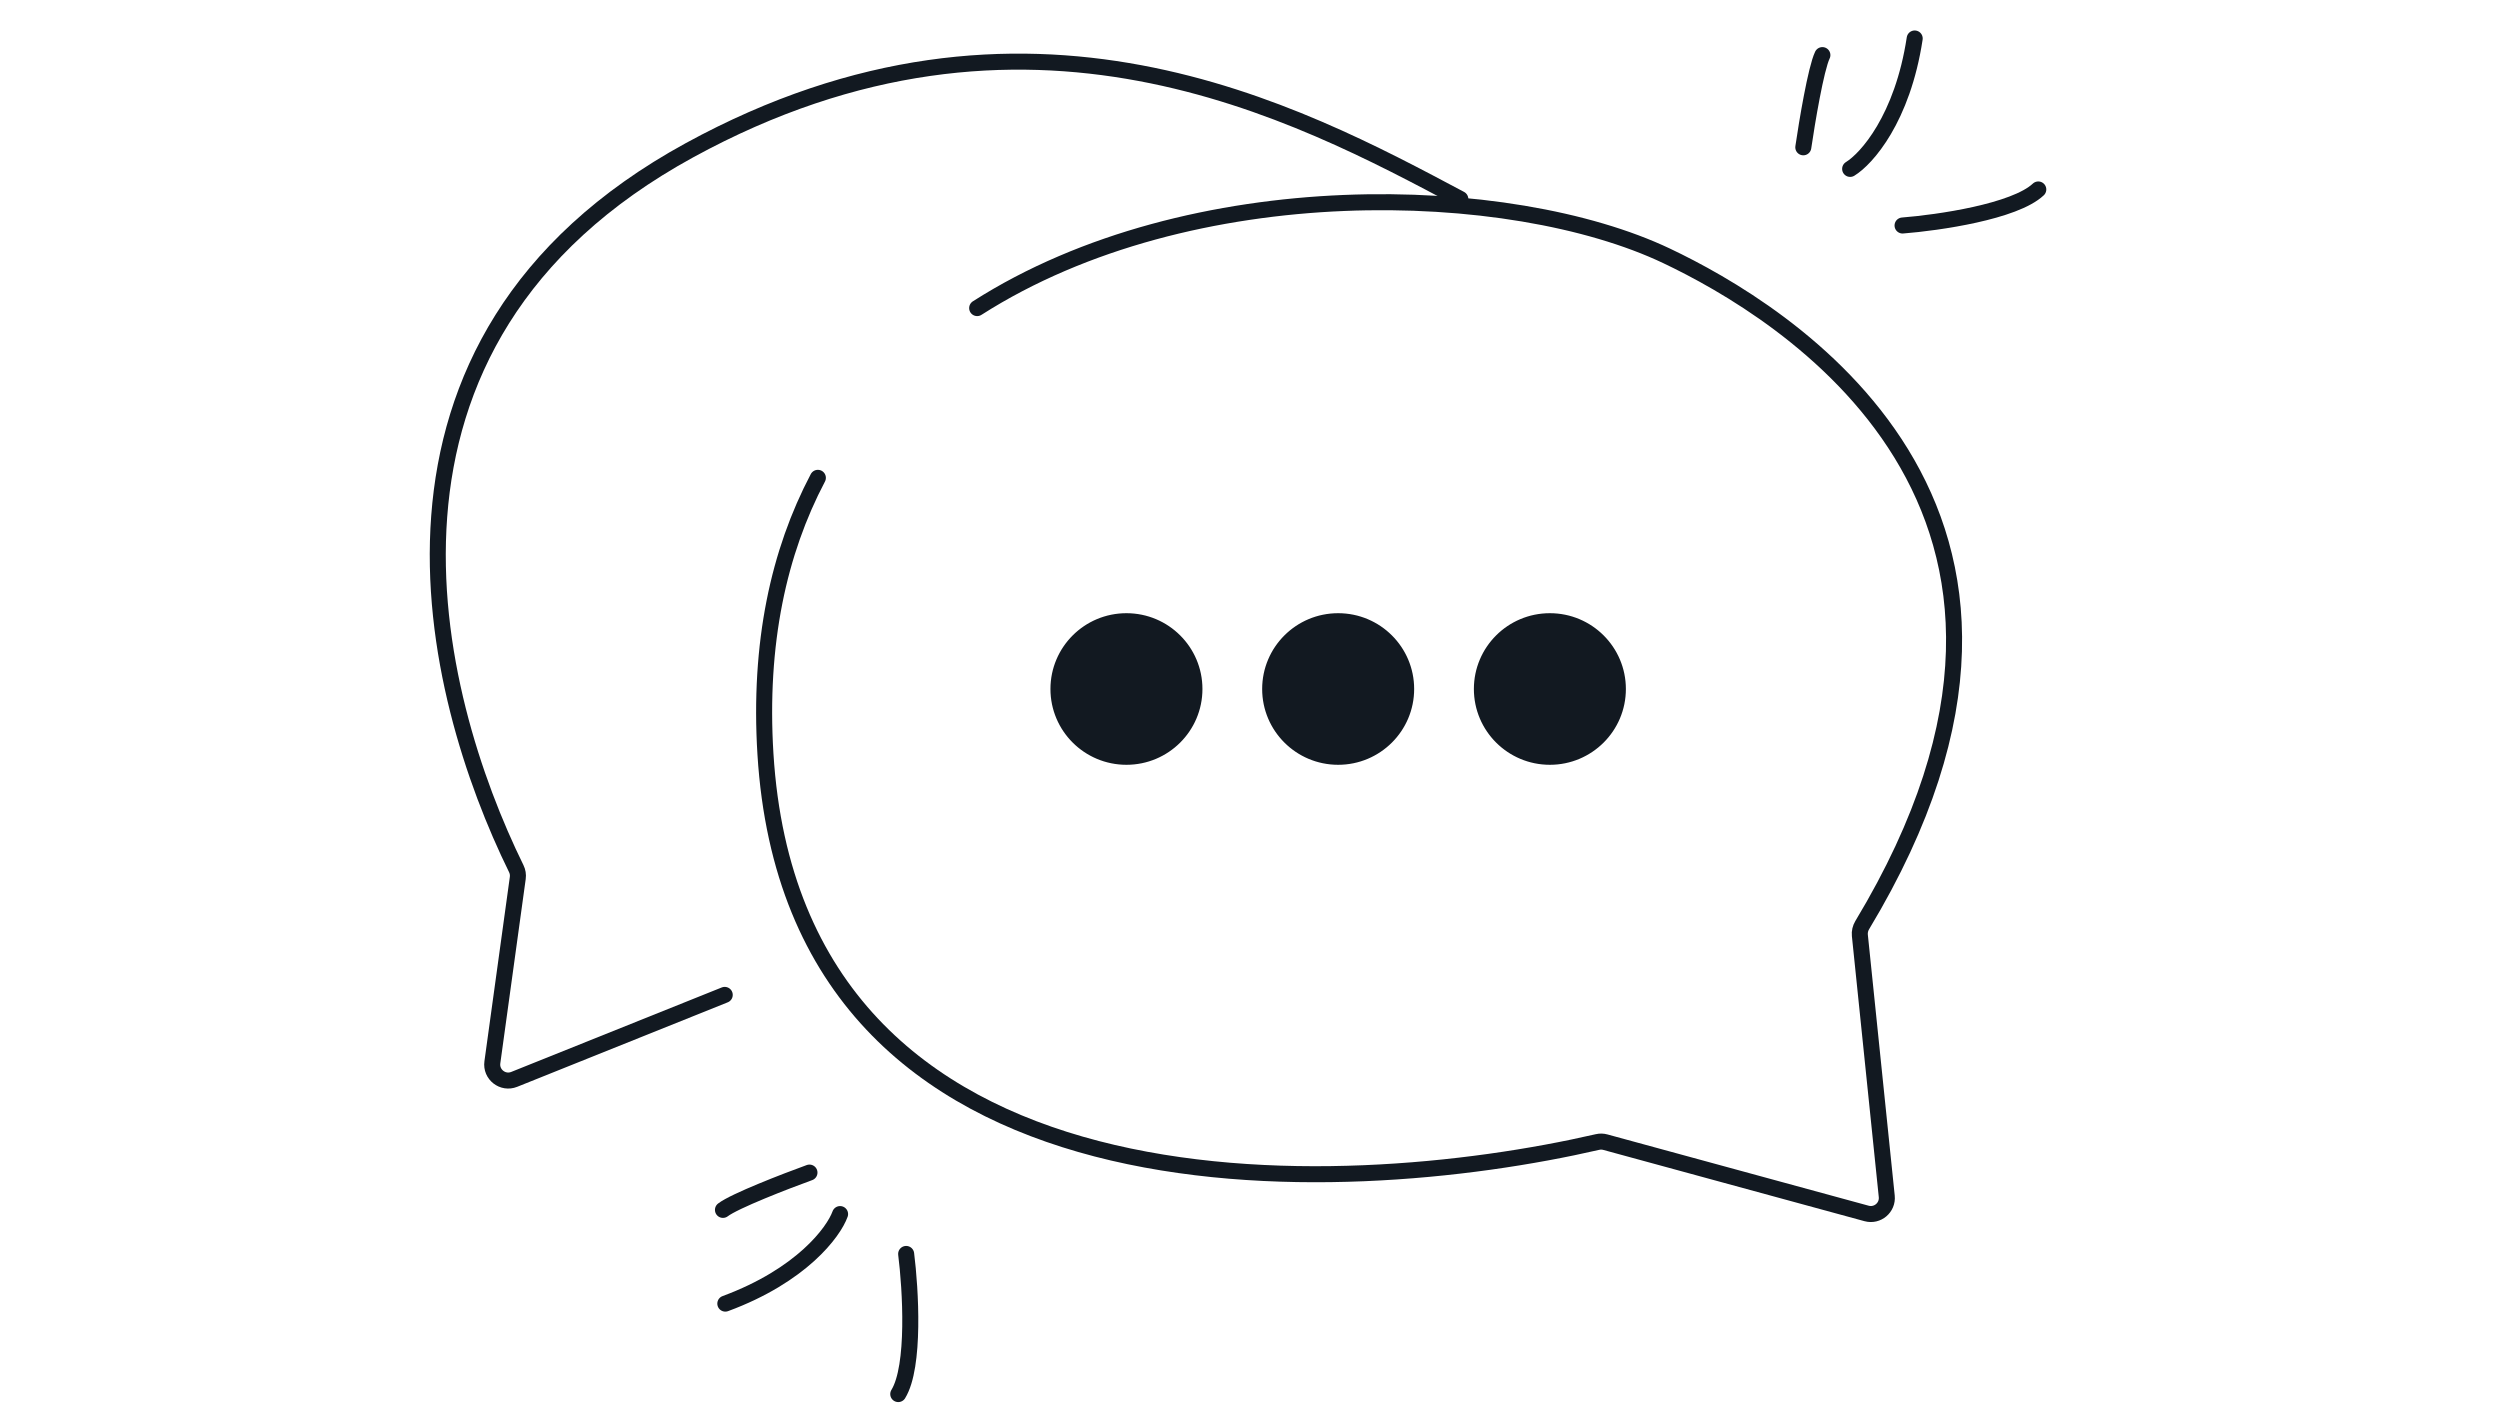 <svg width="312" height="178" viewBox="0 0 312 178" fill="none" xmlns="http://www.w3.org/2000/svg">
<g clip-path="url(#clip0_607_5659)">
<path d="M121.95 38.449C148.659 21.388 188.565 22.704 207.99 31.931C222.018 38.595 263.905 63.166 232.4 115.464C232.174 115.839 232.065 116.293 232.11 116.728L235.467 149.305C235.612 150.702 234.307 151.809 232.952 151.439L200.349 142.543C200.028 142.455 199.703 142.446 199.379 142.521C167.44 149.881 99.199 153.543 95.527 94.096C94.672 80.248 97.204 68.87 102.07 59.634" stroke="#121921" stroke-width="2" stroke-linecap="round"/>
<path d="M149.065 85.987C149.065 90.657 145.269 94.447 140.581 94.447C135.892 94.447 132.096 90.657 132.096 85.987C132.096 81.317 135.892 77.527 140.581 77.527C145.269 77.527 149.065 81.317 149.065 85.987Z" fill="#121921" stroke="#121921" stroke-width="2"/>
<path d="M175.487 85.987C175.487 90.657 171.691 94.447 167.002 94.447C162.314 94.447 158.518 90.657 158.518 85.987C158.518 81.317 162.314 77.527 167.002 77.527C171.691 77.527 175.487 81.317 175.487 85.987Z" fill="#121921" stroke="#121921" stroke-width="2"/>
<path d="M201.91 85.987C201.91 90.657 198.113 94.447 193.425 94.447C188.736 94.447 184.94 90.657 184.94 85.987C184.94 81.317 188.736 77.527 193.425 77.527C198.113 77.527 201.91 81.317 201.91 85.987Z" fill="#121921" stroke="#121921" stroke-width="2"/>
<path d="M90.447 124.163L64.173 134.706C62.748 135.278 61.237 134.097 61.447 132.577L64.618 109.573C64.673 109.174 64.611 108.778 64.433 108.416C53.777 86.708 42.235 42.713 86.043 18.753C128.047 -4.22 161.922 14.023 182.247 24.834" stroke="#121921" stroke-width="2" stroke-linecap="round"/>
<path d="M237.439 28.143C241.856 27.799 251.426 26.418 254.378 23.645" stroke="#121921" stroke-width="2" stroke-linecap="round"/>
<path d="M230.898 21.078C232.948 19.826 237.43 14.818 238.954 4.803" stroke="#121921" stroke-width="2" stroke-linecap="round"/>
<path d="M225.052 18.383C225.512 15.24 226.632 8.539 227.434 6.877" stroke="#121921" stroke-width="2" stroke-linecap="round"/>
<path d="M113.088 156.492C113.643 160.884 114.223 170.531 112.102 173.98" stroke="#121921" stroke-width="2" stroke-linecap="round"/>
<path d="M104.842 151.517C104.029 153.777 100.027 159.176 90.52 162.691" stroke="#121921" stroke-width="2" stroke-linecap="round"/>
<path d="M101.021 146.339C98.034 147.424 91.693 149.874 90.225 150.994" stroke="#121921" stroke-width="2" stroke-linecap="round"/>
</g>
<defs>
<clipPath id="clip0_607_5659">
<rect width="312" height="178" fill="white"/>
</clipPath>
</defs>
</svg>
